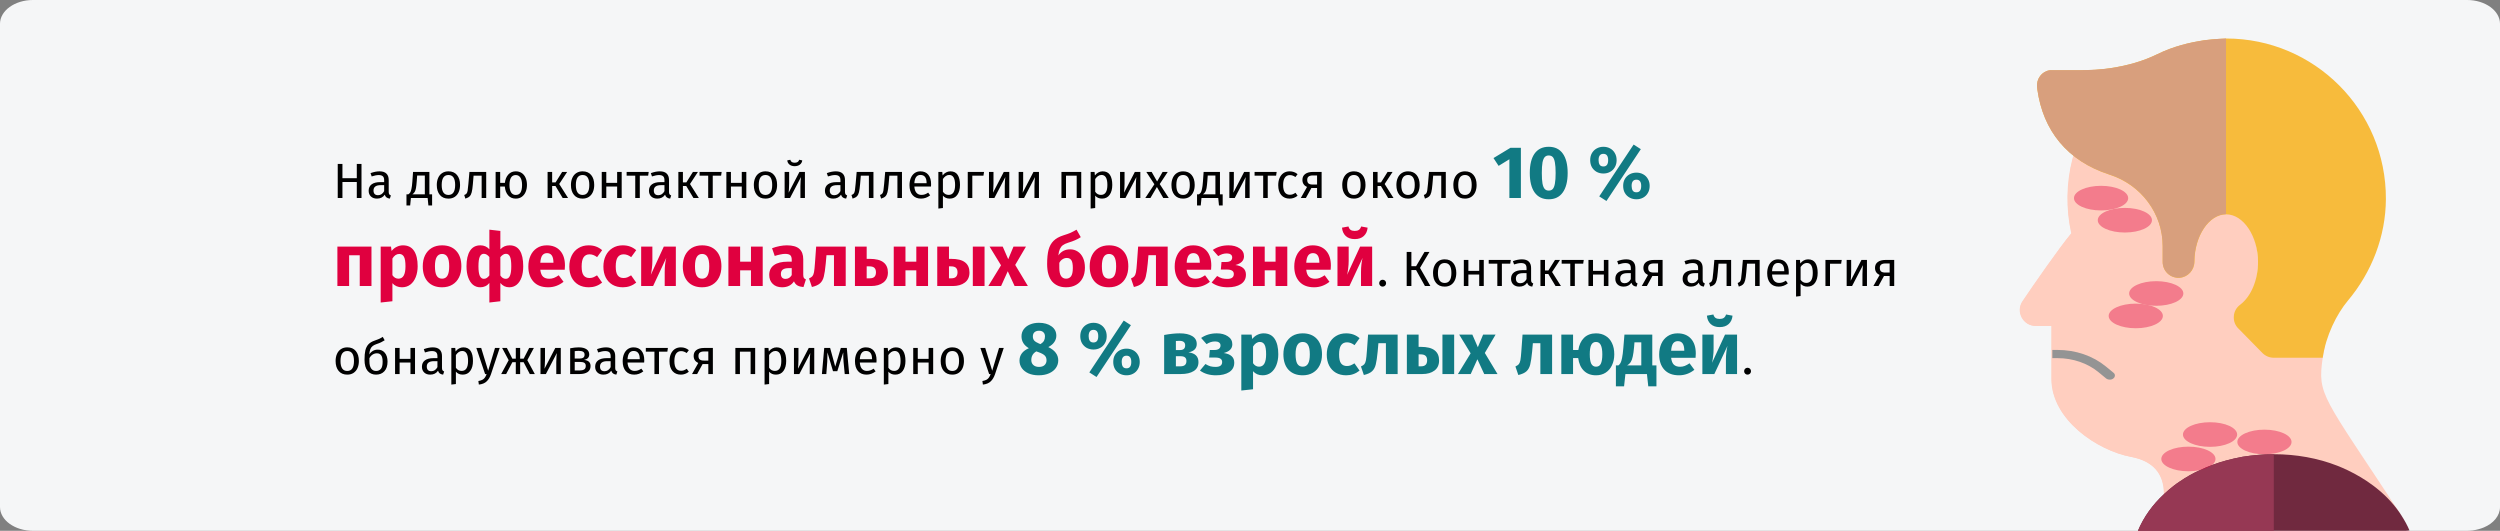 <?xml version="1.0" encoding="UTF-8"?>
<svg xmlns="http://www.w3.org/2000/svg" width="909" height="193" viewBox="0 0 909 193" fill="none">
  <rect x="0" y="0" width="909" height="193" fill="#808080" stroke="none"/>
  <g clip-path="url(#clip0_224_22290)">
    <path fill-rule="evenodd" clip-rule="evenodd" d="M909 8.642V184.358C909 187.527 906.605 190.335 903.113 191.776C901.916 192.28 900.519 192.64 899.122 192.856C898.423 192.928 897.725 193 897.026 193H11.974C5.388 193 0 189.111 0 184.358V8.642C0 3.889 5.388 0 11.974 0H897.026C903.612 0 909 3.889 909 8.642Z" fill="#F5F6F7"></path>
    <path d="M872.756 186.839C844.402 143.575 842.559 143.789 844.544 130.078C845.253 125.176 846.458 123.613 844.261 120.772C843.197 119.351 841.496 118.57 839.724 118.57H817.608L813.568 114.52C818.105 110.4 821.011 103.438 821.011 95.411C821.011 85.181 816.262 76.656 809.457 73.531C804.282 71.115 798.045 71.968 793.154 76.869C788.404 68.274 780.465 61.525 770.542 58.328C767.494 57.334 764.8 56.055 762.39 54.421C760.831 53.355 758.846 53.071 757.074 53.782C755.302 54.421 753.955 55.913 753.53 57.76C751.261 66.569 751.12 75.946 753.104 84.826C748.639 90.154 739.069 104.006 735.383 109.476C732.761 113.313 735.525 118.499 740.133 118.499H745.874V137.75C745.874 152.669 762.674 163.822 774.724 166.095C782.734 167.587 786.774 172.133 786.774 179.593L872.756 186.839Z" fill="#FFCEBF"></path>
    <path d="M786.917 179.593C786.917 172.133 782.877 167.587 774.867 166.095C762.746 163.822 746.017 152.74 746.017 137.75V118.499H740.275C735.668 118.499 732.904 113.313 735.526 109.477C739.212 104.006 748.782 90.154 753.247 84.826C751.262 75.875 751.404 66.569 753.672 57.76C754.169 55.913 755.445 54.421 757.217 53.782C758.989 53.142 760.973 53.355 762.533 54.421C764.872 56.055 767.637 57.334 770.685 58.328C780.608 61.525 788.547 68.274 793.296 76.869C798.187 71.968 804.425 71.115 809.6 73.531V181.511L786.917 179.593Z" fill="#FFCEBF"></path>
    <path d="M876.088 192.858C875.592 192.929 875.096 193 874.599 193H777.347C779.403 188.098 782.592 183.552 786.916 179.573C788.05 178.508 789.326 177.442 790.602 176.448C791.24 175.95 791.878 175.524 792.516 175.098C794.784 173.535 797.265 172.114 799.817 170.978C802.865 169.557 806.055 168.349 809.457 167.426C811.371 166.928 813.356 166.431 815.412 166.076C819.098 165.508 822.854 165.152 826.753 165.152C834.905 165.152 842.773 166.573 849.861 169.344C851.137 169.841 852.413 170.409 853.618 170.978C856.878 172.54 859.997 174.387 862.833 176.519C866.66 179.36 869.85 182.628 872.331 186.18C872.615 186.606 872.898 187.033 873.182 187.459C874.316 189.235 875.308 191.011 876.088 192.858Z" fill="#70293F"></path>
    <path d="M826.754 165.152V193H777.348C779.404 188.098 782.593 183.552 786.917 179.573C788.051 178.508 789.327 177.442 790.603 176.448C791.241 175.95 791.879 175.524 792.517 175.098C794.785 173.535 797.266 172.114 799.818 170.978C802.866 169.557 806.056 168.349 809.458 167.426C811.372 166.928 813.357 166.431 815.413 166.076C819.098 165.508 822.855 165.152 826.754 165.152Z" fill="#963854"></path>
    <path d="M740.7 31.689C740.7 31.973 740.771 32.186 740.771 32.47C742.826 47.46 751.687 58.542 766.998 63.515C778.552 67.209 786.349 77.722 786.349 89.515V95.269C786.349 98.608 789.113 101.237 792.516 101.023C795.564 100.81 797.903 98.182 797.903 95.127C797.974 85.75 803.219 77.936 809.457 77.936C815.695 77.936 821.011 85.892 821.011 95.269C821.011 101.805 818.53 107.772 814.49 110.827C813.143 111.821 812.292 113.384 812.221 115.018C812.08 116.723 812.718 118.357 813.923 119.494L822.641 128.374C823.705 129.439 825.193 130.079 826.753 130.079H844.544C845.678 122.051 849.648 114.166 853.617 109.406C862.407 98.963 867.44 85.892 867.511 72.394C867.652 40.072 841.496 14 809.457 14C808.89 14.071 805.842 14.071 801.447 14.639C801.305 14.639 801.164 14.71 801.022 14.71C796.414 15.421 790.389 16.77 784.293 19.754C779.331 22.169 773.802 23.803 767.636 24.727C763.95 25.295 760.051 25.579 755.94 25.579H745.945C745.803 25.579 745.662 25.579 745.52 25.579C745.449 25.579 745.378 25.579 745.236 25.579C742.401 25.935 740.345 28.705 740.7 31.689Z" fill="#F7BB3C"></path>
    <g opacity="0.4">
      <path d="M784.01 111.183C778.569 111.183 774.158 109.18 774.158 106.708C774.158 104.236 778.569 102.232 784.01 102.232C789.452 102.232 793.863 104.236 793.863 106.708C793.863 109.18 789.452 111.183 784.01 111.183Z" fill="#E0003F"></path>
      <path d="M803.573 162.472C798.131 162.472 793.72 160.469 793.72 157.997C793.72 155.525 798.131 153.521 803.573 153.521C809.015 153.521 813.426 155.525 813.426 157.997C813.426 160.469 809.015 162.472 803.573 162.472Z" fill="#E0003F"></path>
      <path d="M776.567 119.351C771.126 119.351 766.714 117.348 766.714 114.876C766.714 112.404 771.126 110.4 776.567 110.4C782.009 110.4 786.42 112.404 786.42 114.876C786.42 117.348 782.009 119.351 776.567 119.351Z" fill="#E0003F"></path>
      <path d="M823.35 165.174C817.909 165.174 813.497 163.17 813.497 160.698C813.497 158.226 817.909 156.223 823.35 156.223C828.792 156.223 833.203 158.226 833.203 160.698C833.203 163.17 828.792 165.174 823.35 165.174Z" fill="#E0003F"></path>
      <path d="M795.706 171.353C790.264 171.353 785.853 169.35 785.853 166.878C785.853 164.406 790.264 162.402 795.706 162.402C801.147 162.402 805.559 164.406 805.559 166.878C805.559 169.35 801.147 171.353 795.706 171.353Z" fill="#E0003F"></path>
      <path d="M763.95 76.515C758.508 76.515 754.097 74.512 754.097 72.04C754.097 69.568 758.508 67.564 763.95 67.564C769.391 67.564 773.803 69.568 773.803 72.04C773.803 74.512 769.391 76.515 763.95 76.515Z" fill="#E0003F"></path>
      <path d="M772.598 84.543C767.157 84.543 762.746 82.539 762.746 80.067C762.746 77.596 767.157 75.592 772.598 75.592C778.04 75.592 782.451 77.596 782.451 80.067C782.451 82.539 778.04 84.543 772.598 84.543Z" fill="#E0003F"></path>
    </g>
    <path d="M767.139 138.034C766.643 138.034 766.147 137.892 765.793 137.608L763.028 135.335C759.059 132.067 753.742 130.22 748.072 130.22H746.229V127.236H748.072C754.735 127.236 760.973 129.368 765.722 133.275L768.486 135.548C768.841 135.832 768.982 136.187 768.982 136.543C768.982 136.898 768.77 137.324 768.486 137.537C768.132 137.892 767.636 138.034 767.139 138.034Z" fill="#949494"></path>
    <path d="M740.701 31.689C740.701 31.973 740.771 32.186 740.771 32.47C742.827 47.46 751.617 58.542 766.998 63.444C778.552 67.138 786.35 77.58 786.35 89.444V95.198C786.35 98.537 789.114 101.166 792.446 100.952C795.494 100.739 797.833 98.111 797.833 95.056C797.904 85.75 803.149 77.865 809.387 77.865V14C808.82 14.071 805.772 14.071 801.377 14.639C801.235 14.639 801.093 14.71 800.952 14.71C796.344 15.421 790.319 16.77 784.294 19.754C779.332 22.169 773.803 23.803 767.636 24.727C763.95 25.295 760.052 25.508 756.011 25.508H746.088C745.946 25.508 745.804 25.508 745.662 25.508C745.592 25.508 745.521 25.508 745.379 25.508C742.402 25.935 740.346 28.705 740.701 31.689Z" fill="#D89F7D"></path>
    <path d="M129.73 72V66.186H124.51V72H122.8V59.598H124.51V64.782H129.73V59.598H131.44V72H129.73ZM141.334 69.786C141.334 70.17 141.4 70.458 141.532 70.65C141.664 70.83 141.862 70.968 142.126 71.064L141.748 72.216C141.256 72.156 140.86 72.018 140.56 71.802C140.26 71.586 140.038 71.25 139.894 70.794C139.258 71.742 138.316 72.216 137.068 72.216C136.132 72.216 135.394 71.952 134.854 71.424C134.314 70.896 134.044 70.206 134.044 69.354C134.044 68.346 134.404 67.572 135.124 67.032C135.856 66.492 136.888 66.222 138.22 66.222H139.678V65.52C139.678 64.848 139.516 64.368 139.192 64.08C138.868 63.792 138.37 63.648 137.698 63.648C137.002 63.648 136.15 63.816 135.142 64.152L134.728 62.946C135.904 62.514 136.996 62.298 138.004 62.298C139.12 62.298 139.954 62.574 140.506 63.126C141.058 63.666 141.334 64.44 141.334 65.448V69.786ZM137.446 70.974C138.394 70.974 139.138 70.482 139.678 69.498V67.32H138.436C136.684 67.32 135.808 67.968 135.808 69.264C135.808 69.828 135.946 70.254 136.222 70.542C136.498 70.83 136.906 70.974 137.446 70.974ZM157.113 70.668V74.7H155.763L155.493 72H149.409L149.139 74.7H147.789V70.668H148.455C148.743 70.476 148.971 70.26 149.139 70.02C149.307 69.768 149.457 69.336 149.589 68.724C149.733 68.112 149.847 67.218 149.931 66.042L150.183 62.514H156.123V70.668H157.113ZM154.467 63.828H151.677L151.533 65.826C151.449 66.942 151.353 67.8 151.245 68.4C151.137 69 150.981 69.462 150.777 69.786C150.585 70.11 150.303 70.404 149.931 70.668H154.467V63.828ZM163.065 62.298C164.397 62.298 165.429 62.742 166.161 63.63C166.905 64.518 167.277 65.724 167.277 67.248C167.277 68.232 167.109 69.102 166.773 69.858C166.437 70.602 165.951 71.184 165.315 71.604C164.679 72.012 163.923 72.216 163.047 72.216C161.715 72.216 160.677 71.772 159.933 70.884C159.189 69.996 158.817 68.79 158.817 67.266C158.817 66.282 158.985 65.418 159.321 64.674C159.657 63.918 160.143 63.336 160.779 62.928C161.415 62.508 162.177 62.298 163.065 62.298ZM163.065 63.63C161.421 63.63 160.599 64.842 160.599 67.266C160.599 69.678 161.415 70.884 163.047 70.884C164.679 70.884 165.495 69.672 165.495 67.248C165.495 64.836 164.685 63.63 163.065 63.63ZM176.785 62.514V72H175.129V63.864H172.195L171.925 67.032C171.817 68.316 171.679 69.276 171.511 69.912C171.355 70.548 171.103 71.04 170.755 71.388C170.419 71.724 169.903 72 169.207 72.216L168.793 70.902C169.201 70.758 169.489 70.572 169.657 70.344C169.825 70.116 169.951 69.768 170.035 69.3C170.119 68.832 170.209 68.016 170.305 66.852L170.683 62.514H176.785ZM187.534 62.298C188.362 62.298 189.082 62.502 189.694 62.91C190.306 63.318 190.774 63.894 191.098 64.638C191.434 65.382 191.602 66.252 191.602 67.248C191.602 68.184 191.44 69.03 191.116 69.786C190.804 70.53 190.336 71.124 189.712 71.568C189.1 72 188.368 72.216 187.516 72.216C186.364 72.216 185.44 71.814 184.744 71.01C184.048 70.194 183.652 69.132 183.556 67.824H181.864V72H180.208V62.514H181.864V66.492H183.574C183.706 65.256 184.12 64.248 184.816 63.468C185.524 62.688 186.43 62.298 187.534 62.298ZM187.516 70.884C188.332 70.884 188.92 70.578 189.28 69.966C189.64 69.354 189.82 68.448 189.82 67.248C189.82 66.096 189.622 65.208 189.226 64.584C188.83 63.96 188.266 63.648 187.534 63.648C186.01 63.648 185.248 64.854 185.248 67.266C185.248 68.418 185.44 69.312 185.824 69.948C186.208 70.572 186.772 70.884 187.516 70.884ZM206.215 62.514L203.335 66.906L206.557 72H204.595L201.967 67.626H200.761V72H199.105V62.514H200.761V66.33H202.003L204.397 62.514H206.215ZM211.844 62.298C213.176 62.298 214.208 62.742 214.94 63.63C215.684 64.518 216.056 65.724 216.056 67.248C216.056 68.232 215.888 69.102 215.552 69.858C215.216 70.602 214.73 71.184 214.094 71.604C213.458 72.012 212.702 72.216 211.826 72.216C210.494 72.216 209.456 71.772 208.712 70.884C207.968 69.996 207.596 68.79 207.596 67.266C207.596 66.282 207.764 65.418 208.1 64.674C208.436 63.918 208.922 63.336 209.558 62.928C210.194 62.508 210.956 62.298 211.844 62.298ZM211.844 63.63C210.2 63.63 209.378 64.842 209.378 67.266C209.378 69.678 210.194 70.884 211.826 70.884C213.458 70.884 214.274 69.672 214.274 67.248C214.274 64.836 213.464 63.63 211.844 63.63ZM224.39 72V67.824H220.448V72H218.792V62.514H220.448V66.492H224.39V62.514H226.046V72H224.39ZM235.87 62.514L235.672 63.864H232.63V72H230.974V63.864H227.842V62.514H235.87ZM243.252 69.786C243.252 70.17 243.318 70.458 243.45 70.65C243.582 70.83 243.78 70.968 244.044 71.064L243.666 72.216C243.174 72.156 242.778 72.018 242.478 71.802C242.178 71.586 241.956 71.25 241.812 70.794C241.176 71.742 240.234 72.216 238.986 72.216C238.05 72.216 237.312 71.952 236.772 71.424C236.232 70.896 235.962 70.206 235.962 69.354C235.962 68.346 236.322 67.572 237.042 67.032C237.774 66.492 238.806 66.222 240.138 66.222H241.596V65.52C241.596 64.848 241.434 64.368 241.11 64.08C240.786 63.792 240.288 63.648 239.616 63.648C238.92 63.648 238.068 63.816 237.06 64.152L236.646 62.946C237.822 62.514 238.914 62.298 239.922 62.298C241.038 62.298 241.872 62.574 242.424 63.126C242.976 63.666 243.252 64.44 243.252 65.448V69.786ZM239.364 70.974C240.312 70.974 241.056 70.482 241.596 69.498V67.32H240.354C238.602 67.32 237.726 67.968 237.726 69.264C237.726 69.828 237.864 70.254 238.14 70.542C238.416 70.83 238.824 70.974 239.364 70.974ZM253.763 62.514L250.883 66.906L254.105 72H252.143L249.515 67.626H248.309V72H246.653V62.514H248.309V66.33H249.551L251.945 62.514H253.763ZM262.395 62.514L262.197 63.864H259.155V72H257.499V63.864H254.367V62.514H262.395ZM269.706 72V67.824H265.764V72H264.108V62.514H265.764V66.492H269.706V62.514H271.362V72H269.706ZM278.342 62.298C279.674 62.298 280.706 62.742 281.438 63.63C282.182 64.518 282.554 65.724 282.554 67.248C282.554 68.232 282.386 69.102 282.05 69.858C281.714 70.602 281.228 71.184 280.592 71.604C279.956 72.012 279.2 72.216 278.324 72.216C276.992 72.216 275.954 71.772 275.21 70.884C274.466 69.996 274.094 68.79 274.094 67.266C274.094 66.282 274.262 65.418 274.598 64.674C274.934 63.918 275.42 63.336 276.056 62.928C276.692 62.508 277.454 62.298 278.342 62.298ZM278.342 63.63C276.698 63.63 275.876 64.842 275.876 67.266C275.876 69.678 276.692 70.884 278.324 70.884C279.956 70.884 280.772 69.672 280.772 67.248C280.772 64.836 279.962 63.63 278.342 63.63ZM292.67 72H291.032V67.716C291.032 66.996 291.056 66.312 291.104 65.664C291.152 65.016 291.194 64.59 291.23 64.386L287.252 72H285.29V62.514H286.928V66.798C286.928 67.434 286.904 68.094 286.856 68.778C286.808 69.45 286.772 69.882 286.748 70.074L290.672 62.514H292.67V72ZM288.944 60.426C288.212 60.426 287.594 60.24 287.09 59.868C286.598 59.484 286.316 58.968 286.244 58.32L287.342 58.086C287.462 58.47 287.648 58.746 287.9 58.914C288.164 59.082 288.512 59.166 288.944 59.166C289.376 59.166 289.73 59.082 290.006 58.914C290.282 58.734 290.48 58.458 290.6 58.086L291.698 58.32C291.626 58.968 291.332 59.484 290.816 59.868C290.312 60.24 289.688 60.426 288.944 60.426ZM307.237 69.786C307.237 70.17 307.303 70.458 307.435 70.65C307.567 70.83 307.765 70.968 308.029 71.064L307.651 72.216C307.159 72.156 306.763 72.018 306.463 71.802C306.163 71.586 305.941 71.25 305.797 70.794C305.161 71.742 304.219 72.216 302.971 72.216C302.035 72.216 301.297 71.952 300.757 71.424C300.217 70.896 299.947 70.206 299.947 69.354C299.947 68.346 300.307 67.572 301.027 67.032C301.759 66.492 302.791 66.222 304.123 66.222H305.581V65.52C305.581 64.848 305.419 64.368 305.095 64.08C304.771 63.792 304.273 63.648 303.601 63.648C302.905 63.648 302.053 63.816 301.045 64.152L300.631 62.946C301.807 62.514 302.899 62.298 303.907 62.298C305.023 62.298 305.857 62.574 306.409 63.126C306.961 63.666 307.237 64.44 307.237 65.448V69.786ZM303.349 70.974C304.297 70.974 305.041 70.482 305.581 69.498V67.32H304.339C302.587 67.32 301.711 67.968 301.711 69.264C301.711 69.828 301.849 70.254 302.125 70.542C302.401 70.83 302.809 70.974 303.349 70.974ZM317.586 62.514V72H315.93V63.864H312.996L312.726 67.032C312.618 68.316 312.48 69.276 312.312 69.912C312.156 70.548 311.904 71.04 311.556 71.388C311.22 71.724 310.704 72 310.008 72.216L309.594 70.902C310.002 70.758 310.29 70.572 310.458 70.344C310.626 70.116 310.752 69.768 310.836 69.3C310.92 68.832 311.01 68.016 311.106 66.852L311.484 62.514H317.586ZM327.957 62.514V72H326.301V63.864H323.367L323.097 67.032C322.989 68.316 322.851 69.276 322.683 69.912C322.527 70.548 322.275 71.04 321.927 71.388C321.591 71.724 321.075 72 320.379 72.216L319.965 70.902C320.373 70.758 320.661 70.572 320.829 70.344C320.997 70.116 321.123 69.768 321.207 69.3C321.291 68.832 321.381 68.016 321.477 66.852L321.855 62.514H327.957ZM338.544 66.978C338.544 67.254 338.532 67.536 338.508 67.824H332.46C332.532 68.868 332.796 69.636 333.252 70.128C333.708 70.62 334.296 70.866 335.016 70.866C335.472 70.866 335.892 70.8 336.276 70.668C336.66 70.536 337.062 70.326 337.482 70.038L338.202 71.028C337.194 71.82 336.09 72.216 334.89 72.216C333.57 72.216 332.538 71.784 331.794 70.92C331.062 70.056 330.696 68.868 330.696 67.356C330.696 66.372 330.852 65.502 331.164 64.746C331.488 63.978 331.944 63.378 332.532 62.946C333.132 62.514 333.834 62.298 334.638 62.298C335.898 62.298 336.864 62.712 337.536 63.54C338.208 64.368 338.544 65.514 338.544 66.978ZM336.906 66.492C336.906 65.556 336.72 64.842 336.348 64.35C335.976 63.858 335.418 63.612 334.674 63.612C333.318 63.612 332.58 64.608 332.46 66.6H336.906V66.492ZM345.545 62.298C346.757 62.298 347.645 62.73 348.209 63.594C348.773 64.458 349.055 65.676 349.055 67.248C349.055 68.736 348.731 69.936 348.083 70.848C347.435 71.76 346.517 72.216 345.329 72.216C344.273 72.216 343.445 71.856 342.845 71.136V75.636L341.189 75.834V62.514H342.611L342.737 63.792C343.085 63.312 343.505 62.946 343.997 62.694C344.489 62.43 345.005 62.298 345.545 62.298ZM344.933 70.866C346.493 70.866 347.273 69.66 347.273 67.248C347.273 64.824 346.559 63.612 345.131 63.612C344.663 63.612 344.237 63.75 343.853 64.026C343.469 64.302 343.133 64.656 342.845 65.088V69.714C343.085 70.086 343.385 70.374 343.745 70.578C344.105 70.77 344.501 70.866 344.933 70.866ZM353.532 72H351.876V62.514H357.798L357.582 63.882H353.532V72ZM366.973 72H365.335V67.716C365.335 66.996 365.359 66.312 365.407 65.664C365.455 65.016 365.497 64.59 365.533 64.386L361.555 72H359.593V62.514H361.231V66.798C361.231 67.434 361.207 68.094 361.159 68.778C361.111 69.45 361.075 69.882 361.051 70.074L364.975 62.514H366.973V72ZM377.766 72H376.128V67.716C376.128 66.996 376.152 66.312 376.2 65.664C376.248 65.016 376.29 64.59 376.326 64.386L372.348 72H370.386V62.514H372.024V66.798C372.024 67.434 372 68.094 371.952 68.778C371.904 69.45 371.868 69.882 371.844 70.074L375.768 62.514H377.766V72ZM391.486 72V63.864H387.598V72H385.942V62.514H393.142V72H391.486ZM400.916 62.298C402.128 62.298 403.016 62.73 403.58 63.594C404.144 64.458 404.426 65.676 404.426 67.248C404.426 68.736 404.102 69.936 403.454 70.848C402.806 71.76 401.888 72.216 400.7 72.216C399.644 72.216 398.816 71.856 398.216 71.136V75.636L396.56 75.834V62.514H397.982L398.108 63.792C398.456 63.312 398.876 62.946 399.368 62.694C399.86 62.43 400.376 62.298 400.916 62.298ZM400.304 70.866C401.864 70.866 402.644 69.66 402.644 67.248C402.644 64.824 401.93 63.612 400.502 63.612C400.034 63.612 399.608 63.75 399.224 64.026C398.84 64.302 398.504 64.656 398.216 65.088V69.714C398.456 70.086 398.756 70.374 399.116 70.578C399.476 70.77 399.872 70.866 400.304 70.866ZM414.627 72H412.989V67.716C412.989 66.996 413.013 66.312 413.061 65.664C413.109 65.016 413.151 64.59 413.187 64.386L409.209 72H407.247V62.514H408.885V66.798C408.885 67.434 408.861 68.094 408.813 68.778C408.765 69.45 408.729 69.882 408.705 70.074L412.629 62.514H414.627V72ZM421.676 66.924L424.97 72H422.972L420.65 67.986L418.292 72H416.42L419.732 66.996L416.798 62.514H418.742L420.722 65.988L422.72 62.514H424.592L421.676 66.924ZM430.182 62.298C431.514 62.298 432.546 62.742 433.278 63.63C434.022 64.518 434.394 65.724 434.394 67.248C434.394 68.232 434.226 69.102 433.89 69.858C433.554 70.602 433.068 71.184 432.432 71.604C431.796 72.012 431.04 72.216 430.164 72.216C428.832 72.216 427.794 71.772 427.05 70.884C426.306 69.996 425.934 68.79 425.934 67.266C425.934 66.282 426.102 65.418 426.438 64.674C426.774 63.918 427.26 63.336 427.896 62.928C428.532 62.508 429.294 62.298 430.182 62.298ZM430.182 63.63C428.538 63.63 427.716 64.842 427.716 67.266C427.716 69.678 428.532 70.884 430.164 70.884C431.796 70.884 432.612 69.672 432.612 67.248C432.612 64.836 431.802 63.63 430.182 63.63ZM444.568 70.668V74.7H443.218L442.948 72H436.864L436.594 74.7H435.244V70.668H435.91C436.198 70.476 436.426 70.26 436.594 70.02C436.762 69.768 436.912 69.336 437.044 68.724C437.188 68.112 437.302 67.218 437.386 66.042L437.638 62.514H443.578V70.668H444.568ZM441.922 63.828H439.132L438.988 65.826C438.904 66.942 438.808 67.8 438.7 68.4C438.592 69 438.436 69.462 438.232 69.786C438.04 70.11 437.758 70.404 437.386 70.668H441.922V63.828ZM454.371 72H452.733V67.716C452.733 66.996 452.757 66.312 452.805 65.664C452.853 65.016 452.895 64.59 452.931 64.386L448.953 72H446.991V62.514H448.629V66.798C448.629 67.434 448.605 68.094 448.557 68.778C448.509 69.45 448.473 69.882 448.449 70.074L452.373 62.514H454.371V72ZM464.192 62.514L463.994 63.864H460.952V72H459.296V63.864H456.164V62.514H464.192ZM468.904 62.298C469.468 62.298 469.984 62.382 470.452 62.55C470.92 62.706 471.37 62.964 471.802 63.324L471.01 64.368C470.674 64.128 470.344 63.954 470.02 63.846C469.708 63.726 469.36 63.666 468.976 63.666C468.208 63.666 467.608 63.972 467.176 64.584C466.756 65.196 466.546 66.102 466.546 67.302C466.546 68.502 466.756 69.39 467.176 69.966C467.596 70.53 468.196 70.812 468.976 70.812C469.348 70.812 469.69 70.758 470.002 70.65C470.314 70.53 470.662 70.344 471.046 70.092L471.802 71.172C470.938 71.868 469.972 72.216 468.904 72.216C467.62 72.216 466.606 71.784 465.862 70.92C465.13 70.056 464.764 68.862 464.764 67.338C464.764 66.33 464.932 65.448 465.268 64.692C465.604 63.936 466.078 63.348 466.69 62.928C467.314 62.508 468.052 62.298 468.904 62.298ZM480.542 62.514V72H478.886V68.364H476.816L474.818 72H472.964L475.232 67.986C474.116 67.458 473.558 66.6 473.558 65.412C473.558 64.476 473.894 63.762 474.566 63.27C475.238 62.766 476.18 62.514 477.392 62.514H480.542ZM478.886 67.104V63.792H477.356C476.672 63.792 476.156 63.924 475.808 64.188C475.472 64.44 475.304 64.848 475.304 65.412C475.304 66.012 475.46 66.444 475.772 66.708C476.096 66.972 476.612 67.104 477.32 67.104H478.886ZM492.286 62.298C493.618 62.298 494.65 62.742 495.382 63.63C496.126 64.518 496.498 65.724 496.498 67.248C496.498 68.232 496.33 69.102 495.994 69.858C495.658 70.602 495.172 71.184 494.536 71.604C493.9 72.012 493.144 72.216 492.268 72.216C490.936 72.216 489.898 71.772 489.154 70.884C488.41 69.996 488.038 68.79 488.038 67.266C488.038 66.282 488.206 65.418 488.542 64.674C488.878 63.918 489.364 63.336 490 62.928C490.636 62.508 491.398 62.298 492.286 62.298ZM492.286 63.63C490.642 63.63 489.82 64.842 489.82 67.266C489.82 69.678 490.636 70.884 492.268 70.884C493.9 70.884 494.716 69.672 494.716 67.248C494.716 64.836 493.906 63.63 492.286 63.63ZM506.343 62.514L503.463 66.906L506.685 72H504.723L502.095 67.626H500.889V72H499.233V62.514H500.889V66.33H502.131L504.525 62.514H506.343ZM511.973 62.298C513.305 62.298 514.337 62.742 515.069 63.63C515.813 64.518 516.185 65.724 516.185 67.248C516.185 68.232 516.017 69.102 515.681 69.858C515.345 70.602 514.859 71.184 514.223 71.604C513.587 72.012 512.831 72.216 511.955 72.216C510.623 72.216 509.585 71.772 508.841 70.884C508.097 69.996 507.725 68.79 507.725 67.266C507.725 66.282 507.893 65.418 508.229 64.674C508.565 63.918 509.051 63.336 509.687 62.928C510.323 62.508 511.085 62.298 511.973 62.298ZM511.973 63.63C510.329 63.63 509.507 64.842 509.507 67.266C509.507 69.678 510.323 70.884 511.955 70.884C513.587 70.884 514.403 69.672 514.403 67.248C514.403 64.836 513.593 63.63 511.973 63.63ZM525.693 62.514V72H524.037V63.864H521.103L520.833 67.032C520.725 68.316 520.587 69.276 520.419 69.912C520.263 70.548 520.011 71.04 519.663 71.388C519.327 71.724 518.811 72 518.115 72.216L517.701 70.902C518.109 70.758 518.397 70.572 518.565 70.344C518.733 70.116 518.859 69.768 518.943 69.3C519.027 68.832 519.117 68.016 519.213 66.852L519.591 62.514H525.693ZM532.68 62.298C534.012 62.298 535.044 62.742 535.776 63.63C536.52 64.518 536.892 65.724 536.892 67.248C536.892 68.232 536.724 69.102 536.388 69.858C536.052 70.602 535.566 71.184 534.93 71.604C534.294 72.012 533.538 72.216 532.662 72.216C531.33 72.216 530.292 71.772 529.548 70.884C528.804 69.996 528.432 68.79 528.432 67.266C528.432 66.282 528.6 65.418 528.936 64.674C529.272 63.918 529.758 63.336 530.394 62.928C531.03 62.508 531.792 62.298 532.68 62.298ZM532.68 63.63C531.036 63.63 530.214 64.842 530.214 67.266C530.214 69.678 531.03 70.884 532.662 70.884C534.294 70.884 535.11 69.672 535.11 67.248C535.11 64.836 534.3 63.63 532.68 63.63ZM502.724 101.714C503.084 101.714 503.384 101.834 503.624 102.074C503.864 102.314 503.984 102.608 503.984 102.956C503.984 103.304 503.864 103.604 503.624 103.856C503.384 104.096 503.084 104.216 502.724 104.216C502.376 104.216 502.082 104.096 501.842 103.856C501.602 103.604 501.482 103.304 501.482 102.956C501.482 102.608 501.602 102.314 501.842 102.074C502.082 101.834 502.376 101.714 502.724 101.714ZM519.75 91.598L516.312 97.412L520.092 104H518.112L514.872 98.186H513.18V104H511.47V91.598H513.18V96.782H514.89L517.95 91.598H519.75ZM525.297 94.298C526.629 94.298 527.661 94.742 528.393 95.63C529.137 96.518 529.509 97.724 529.509 99.248C529.509 100.232 529.341 101.102 529.005 101.858C528.669 102.602 528.183 103.184 527.547 103.604C526.911 104.012 526.155 104.216 525.279 104.216C523.947 104.216 522.909 103.772 522.165 102.884C521.421 101.996 521.049 100.79 521.049 99.266C521.049 98.282 521.217 97.418 521.553 96.674C521.889 95.918 522.375 95.336 523.011 94.928C523.647 94.508 524.409 94.298 525.297 94.298ZM525.297 95.63C523.653 95.63 522.831 96.842 522.831 99.266C522.831 101.678 523.647 102.884 525.279 102.884C526.911 102.884 527.727 101.672 527.727 99.248C527.727 96.836 526.917 95.63 525.297 95.63ZM537.843 104V99.824H533.901V104H532.245V94.514H533.901V98.492H537.843V94.514H539.499V104H537.843ZM549.323 94.514L549.125 95.864H546.083V104H544.427V95.864H541.295V94.514H549.323ZM556.705 101.786C556.705 102.17 556.771 102.458 556.903 102.65C557.035 102.83 557.233 102.968 557.497 103.064L557.119 104.216C556.627 104.156 556.231 104.018 555.931 103.802C555.631 103.586 555.409 103.25 555.265 102.794C554.629 103.742 553.687 104.216 552.439 104.216C551.503 104.216 550.765 103.952 550.225 103.424C549.685 102.896 549.415 102.206 549.415 101.354C549.415 100.346 549.775 99.572 550.495 99.032C551.227 98.492 552.259 98.222 553.591 98.222H555.049V97.52C555.049 96.848 554.887 96.368 554.563 96.08C554.239 95.792 553.741 95.648 553.069 95.648C552.373 95.648 551.521 95.816 550.513 96.152L550.099 94.946C551.275 94.514 552.367 94.298 553.375 94.298C554.491 94.298 555.325 94.574 555.877 95.126C556.429 95.666 556.705 96.44 556.705 97.448V101.786ZM552.817 102.974C553.765 102.974 554.509 102.482 555.049 101.498V99.32H553.807C552.055 99.32 551.179 99.968 551.179 101.264C551.179 101.828 551.317 102.254 551.593 102.542C551.869 102.83 552.277 102.974 552.817 102.974ZM567.216 94.514L564.336 98.906L567.558 104H565.596L562.968 99.626H561.762V104H560.106V94.514H561.762V98.33H563.004L565.398 94.514H567.216ZM575.848 94.514L575.65 95.864H572.608V104H570.952V95.864H567.82V94.514H575.848ZM583.16 104V99.824H579.218V104H577.562V94.514H579.218V98.492H583.16V94.514H584.816V104H583.16ZM594.621 101.786C594.621 102.17 594.687 102.458 594.819 102.65C594.951 102.83 595.149 102.968 595.413 103.064L595.035 104.216C594.543 104.156 594.147 104.018 593.847 103.802C593.547 103.586 593.325 103.25 593.181 102.794C592.545 103.742 591.603 104.216 590.355 104.216C589.419 104.216 588.681 103.952 588.141 103.424C587.601 102.896 587.331 102.206 587.331 101.354C587.331 100.346 587.691 99.572 588.411 99.032C589.143 98.492 590.175 98.222 591.507 98.222H592.965V97.52C592.965 96.848 592.803 96.368 592.479 96.08C592.155 95.792 591.657 95.648 590.985 95.648C590.289 95.648 589.437 95.816 588.429 96.152L588.015 94.946C589.191 94.514 590.283 94.298 591.291 94.298C592.407 94.298 593.241 94.574 593.793 95.126C594.345 95.666 594.621 96.44 594.621 97.448V101.786ZM590.733 102.974C591.681 102.974 592.425 102.482 592.965 101.498V99.32H591.723C589.971 99.32 589.095 99.968 589.095 101.264C589.095 101.828 589.233 102.254 589.509 102.542C589.785 102.83 590.193 102.974 590.733 102.974ZM604.521 94.514V104H602.865V100.364H600.795L598.797 104H596.943L599.211 99.986C598.095 99.458 597.537 98.6 597.537 97.412C597.537 96.476 597.873 95.762 598.545 95.27C599.217 94.766 600.159 94.514 601.371 94.514H604.521ZM602.865 99.104V95.792H601.335C600.651 95.792 600.135 95.924 599.787 96.188C599.451 96.44 599.283 96.848 599.283 97.412C599.283 98.012 599.439 98.444 599.751 98.708C600.075 98.972 600.591 99.104 601.299 99.104H602.865ZM619.09 101.786C619.09 102.17 619.156 102.458 619.288 102.65C619.42 102.83 619.618 102.968 619.882 103.064L619.504 104.216C619.012 104.156 618.616 104.018 618.316 103.802C618.016 103.586 617.794 103.25 617.65 102.794C617.014 103.742 616.072 104.216 614.824 104.216C613.888 104.216 613.15 103.952 612.61 103.424C612.07 102.896 611.8 102.206 611.8 101.354C611.8 100.346 612.16 99.572 612.88 99.032C613.612 98.492 614.644 98.222 615.976 98.222H617.434V97.52C617.434 96.848 617.272 96.368 616.948 96.08C616.624 95.792 616.126 95.648 615.454 95.648C614.758 95.648 613.906 95.816 612.898 96.152L612.484 94.946C613.66 94.514 614.752 94.298 615.76 94.298C616.876 94.298 617.71 94.574 618.262 95.126C618.814 95.666 619.09 96.44 619.09 97.448V101.786ZM615.202 102.974C616.15 102.974 616.894 102.482 617.434 101.498V99.32H616.192C614.44 99.32 613.564 99.968 613.564 101.264C613.564 101.828 613.702 102.254 613.978 102.542C614.254 102.83 614.662 102.974 615.202 102.974ZM629.439 94.514V104H627.783V95.864H624.849L624.579 99.032C624.471 100.316 624.333 101.276 624.165 101.912C624.009 102.548 623.757 103.04 623.409 103.388C623.073 103.724 622.557 104 621.861 104.216L621.447 102.902C621.855 102.758 622.143 102.572 622.311 102.344C622.479 102.116 622.605 101.768 622.689 101.3C622.773 100.832 622.863 100.016 622.959 98.852L623.337 94.514H629.439ZM639.81 94.514V104H638.154V95.864H635.22L634.95 99.032C634.842 100.316 634.704 101.276 634.536 101.912C634.38 102.548 634.128 103.04 633.78 103.388C633.444 103.724 632.928 104 632.232 104.216L631.818 102.902C632.226 102.758 632.514 102.572 632.682 102.344C632.85 102.116 632.976 101.768 633.06 101.3C633.144 100.832 633.234 100.016 633.33 98.852L633.708 94.514H639.81ZM650.397 98.978C650.397 99.254 650.385 99.536 650.361 99.824H644.313C644.385 100.868 644.649 101.636 645.105 102.128C645.561 102.62 646.149 102.866 646.869 102.866C647.325 102.866 647.745 102.8 648.129 102.668C648.513 102.536 648.915 102.326 649.335 102.038L650.055 103.028C649.047 103.82 647.943 104.216 646.743 104.216C645.423 104.216 644.391 103.784 643.647 102.92C642.915 102.056 642.549 100.868 642.549 99.356C642.549 98.372 642.705 97.502 643.017 96.746C643.341 95.978 643.797 95.378 644.385 94.946C644.985 94.514 645.687 94.298 646.491 94.298C647.751 94.298 648.717 94.712 649.389 95.54C650.061 96.368 650.397 97.514 650.397 98.978ZM648.759 98.492C648.759 97.556 648.573 96.842 648.201 96.35C647.829 95.858 647.271 95.612 646.527 95.612C645.171 95.612 644.433 96.608 644.313 98.6H648.759V98.492ZM657.398 94.298C658.61 94.298 659.498 94.73 660.062 95.594C660.626 96.458 660.908 97.676 660.908 99.248C660.908 100.736 660.584 101.936 659.936 102.848C659.288 103.76 658.37 104.216 657.182 104.216C656.126 104.216 655.298 103.856 654.698 103.136V107.636L653.042 107.834V94.514H654.464L654.59 95.792C654.938 95.312 655.358 94.946 655.85 94.694C656.342 94.43 656.858 94.298 657.398 94.298ZM656.786 102.866C658.346 102.866 659.126 101.66 659.126 99.248C659.126 96.824 658.412 95.612 656.984 95.612C656.516 95.612 656.09 95.75 655.706 96.026C655.322 96.302 654.986 96.656 654.698 97.088V101.714C654.938 102.086 655.238 102.374 655.598 102.578C655.958 102.77 656.354 102.866 656.786 102.866ZM665.386 104H663.73V94.514H669.652L669.436 95.882H665.386V104ZM678.826 104H677.188V99.716C677.188 98.996 677.212 98.312 677.26 97.664C677.308 97.016 677.35 96.59 677.386 96.386L673.408 104H671.446V94.514H673.084V98.798C673.084 99.434 673.06 100.094 673.012 100.778C672.964 101.45 672.928 101.882 672.904 102.074L676.828 94.514H678.826V104ZM688.737 94.514V104H687.081V100.364H685.011L683.013 104H681.159L683.427 99.986C682.311 99.458 681.753 98.6 681.753 97.412C681.753 96.476 682.089 95.762 682.761 95.27C683.433 94.766 684.375 94.514 685.587 94.514H688.737ZM687.081 99.104V95.792H685.551C684.867 95.792 684.351 95.924 684.003 96.188C683.667 96.44 683.499 96.848 683.499 97.412C683.499 98.012 683.655 98.444 683.967 98.708C684.291 98.972 684.807 99.104 685.515 99.104H687.081ZM126.274 126.298C127.606 126.298 128.638 126.742 129.37 127.63C130.114 128.518 130.486 129.724 130.486 131.248C130.486 132.232 130.318 133.102 129.982 133.858C129.646 134.602 129.16 135.184 128.524 135.604C127.888 136.012 127.132 136.216 126.256 136.216C124.924 136.216 123.886 135.772 123.142 134.884C122.398 133.996 122.026 132.79 122.026 131.266C122.026 130.282 122.194 129.418 122.53 128.674C122.866 127.918 123.352 127.336 123.988 126.928C124.624 126.508 125.386 126.298 126.274 126.298ZM126.274 127.63C124.63 127.63 123.808 128.842 123.808 131.266C123.808 133.678 124.624 134.884 126.256 134.884C127.888 134.884 128.704 133.672 128.704 131.248C128.704 128.836 127.894 127.63 126.274 127.63ZM137.362 127.126C138.442 127.126 139.3 127.516 139.936 128.296C140.584 129.076 140.908 130.138 140.908 131.482C140.908 132.982 140.53 134.146 139.774 134.974C139.018 135.802 138.004 136.216 136.732 136.216C135.46 136.216 134.44 135.766 133.672 134.866C132.916 133.966 132.538 132.604 132.538 130.78C132.538 129.4 132.64 128.272 132.844 127.396C133.06 126.508 133.426 125.782 133.942 125.218C134.47 124.642 135.208 124.192 136.156 123.868C136.864 123.628 137.428 123.412 137.848 123.22C138.28 123.028 138.718 122.782 139.162 122.482L139.864 123.724C139.444 123.988 139.006 124.234 138.55 124.462C138.106 124.678 137.572 124.888 136.948 125.092C136.348 125.296 135.874 125.53 135.526 125.794C135.178 126.046 134.896 126.418 134.68 126.91C134.476 127.39 134.338 128.05 134.266 128.89C134.602 128.338 135.034 127.906 135.562 127.594C136.09 127.282 136.69 127.126 137.362 127.126ZM136.732 134.884C137.464 134.884 138.046 134.638 138.478 134.146C138.91 133.642 139.126 132.772 139.126 131.536C139.126 130.444 138.946 129.658 138.586 129.178C138.238 128.698 137.728 128.458 137.056 128.458C136.504 128.458 135.988 128.608 135.508 128.908C135.028 129.196 134.632 129.64 134.32 130.24V131.392C134.32 132.508 134.53 133.372 134.95 133.984C135.382 134.584 135.976 134.884 136.732 134.884ZM149.244 136V131.824H145.302V136H143.646V126.514H145.302V130.492H149.244V126.514H150.9V136H149.244ZM160.705 133.786C160.705 134.17 160.771 134.458 160.903 134.65C161.035 134.83 161.233 134.968 161.497 135.064L161.119 136.216C160.627 136.156 160.231 136.018 159.931 135.802C159.631 135.586 159.409 135.25 159.265 134.794C158.629 135.742 157.687 136.216 156.439 136.216C155.503 136.216 154.765 135.952 154.225 135.424C153.685 134.896 153.415 134.206 153.415 133.354C153.415 132.346 153.775 131.572 154.495 131.032C155.227 130.492 156.259 130.222 157.591 130.222H159.049V129.52C159.049 128.848 158.887 128.368 158.563 128.08C158.239 127.792 157.741 127.648 157.069 127.648C156.373 127.648 155.521 127.816 154.513 128.152L154.099 126.946C155.275 126.514 156.367 126.298 157.375 126.298C158.491 126.298 159.325 126.574 159.877 127.126C160.429 127.666 160.705 128.44 160.705 129.448V133.786ZM156.817 134.974C157.765 134.974 158.509 134.482 159.049 133.498V131.32H157.807C156.055 131.32 155.179 131.968 155.179 133.264C155.179 133.828 155.317 134.254 155.593 134.542C155.869 134.83 156.277 134.974 156.817 134.974ZM168.462 126.298C169.674 126.298 170.562 126.73 171.126 127.594C171.69 128.458 171.972 129.676 171.972 131.248C171.972 132.736 171.648 133.936 171 134.848C170.352 135.76 169.434 136.216 168.246 136.216C167.19 136.216 166.362 135.856 165.762 135.136V139.636L164.106 139.834V126.514H165.528L165.654 127.792C166.002 127.312 166.422 126.946 166.914 126.694C167.406 126.43 167.922 126.298 168.462 126.298ZM167.85 134.866C169.41 134.866 170.19 133.66 170.19 131.248C170.19 128.824 169.476 127.612 168.048 127.612C167.58 127.612 167.154 127.75 166.77 128.026C166.386 128.302 166.05 128.656 165.762 129.088V133.714C166.002 134.086 166.302 134.374 166.662 134.578C167.022 134.77 167.418 134.866 167.85 134.866ZM178.522 136.054C178.15 137.158 177.628 138.028 176.956 138.664C176.296 139.312 175.348 139.702 174.112 139.834L173.932 138.538C174.556 138.43 175.054 138.274 175.426 138.07C175.798 137.866 176.092 137.602 176.308 137.278C176.536 136.966 176.746 136.54 176.938 136H176.38L173.194 126.514H174.958L177.496 134.794L179.98 126.514H181.69L178.522 136.054ZM194.113 126.514L191.737 130.96L194.455 136H192.637L190.387 131.698H189.127V136H187.543V131.698H186.301L184.033 136H182.233L184.951 130.96L182.575 126.514H184.303L186.283 130.402H187.543V126.514H189.127V130.402H190.405L192.403 126.514H194.113ZM203.901 136H202.263V131.716C202.263 130.996 202.287 130.312 202.335 129.664C202.383 129.016 202.425 128.59 202.461 128.386L198.483 136H196.521V126.514H198.159V130.798C198.159 131.434 198.135 132.094 198.087 132.778C198.039 133.45 198.003 133.882 197.979 134.074L201.903 126.514H203.901V136ZM212.318 130.852C213.926 131.008 214.73 131.752 214.73 133.084C214.73 134.08 214.364 134.818 213.632 135.298C212.912 135.766 211.946 136 210.734 136H207.314V126.64C208.43 126.412 209.468 126.298 210.428 126.298C211.604 126.298 212.534 126.52 213.218 126.964C213.902 127.408 214.244 128.044 214.244 128.872C214.244 129.412 214.082 129.85 213.758 130.186C213.434 130.522 212.954 130.744 212.318 130.852ZM210.446 127.576C209.942 127.576 209.45 127.612 208.97 127.684V130.366H210.752C211.328 130.366 211.772 130.258 212.084 130.042C212.396 129.826 212.552 129.46 212.552 128.944C212.552 128.464 212.378 128.116 212.03 127.9C211.682 127.684 211.154 127.576 210.446 127.576ZM210.734 134.704C211.442 134.704 211.994 134.584 212.39 134.344C212.786 134.104 212.984 133.672 212.984 133.048C212.984 132.532 212.816 132.16 212.48 131.932C212.144 131.704 211.574 131.59 210.77 131.59H208.97V134.704H210.734ZM223.688 133.786C223.688 134.17 223.754 134.458 223.886 134.65C224.018 134.83 224.216 134.968 224.48 135.064L224.102 136.216C223.61 136.156 223.214 136.018 222.914 135.802C222.614 135.586 222.392 135.25 222.248 134.794C221.612 135.742 220.67 136.216 219.422 136.216C218.486 136.216 217.748 135.952 217.208 135.424C216.668 134.896 216.398 134.206 216.398 133.354C216.398 132.346 216.758 131.572 217.478 131.032C218.21 130.492 219.242 130.222 220.574 130.222H222.032V129.52C222.032 128.848 221.87 128.368 221.546 128.08C221.222 127.792 220.724 127.648 220.052 127.648C219.356 127.648 218.504 127.816 217.496 128.152L217.082 126.946C218.258 126.514 219.35 126.298 220.358 126.298C221.474 126.298 222.308 126.574 222.86 127.126C223.412 127.666 223.688 128.44 223.688 129.448V133.786ZM219.8 134.974C220.748 134.974 221.492 134.482 222.032 133.498V131.32H220.79C219.038 131.32 218.162 131.968 218.162 133.264C218.162 133.828 218.3 134.254 218.576 134.542C218.852 134.83 219.26 134.974 219.8 134.974ZM234.253 130.978C234.253 131.254 234.241 131.536 234.217 131.824H228.169C228.241 132.868 228.505 133.636 228.961 134.128C229.417 134.62 230.005 134.866 230.725 134.866C231.181 134.866 231.601 134.8 231.985 134.668C232.369 134.536 232.771 134.326 233.191 134.038L233.911 135.028C232.903 135.82 231.799 136.216 230.599 136.216C229.279 136.216 228.247 135.784 227.503 134.92C226.771 134.056 226.405 132.868 226.405 131.356C226.405 130.372 226.561 129.502 226.873 128.746C227.197 127.978 227.653 127.378 228.241 126.946C228.841 126.514 229.543 126.298 230.347 126.298C231.607 126.298 232.573 126.712 233.245 127.54C233.917 128.368 234.253 129.514 234.253 130.978ZM232.615 130.492C232.615 129.556 232.429 128.842 232.057 128.35C231.685 127.858 231.127 127.612 230.383 127.612C229.027 127.612 228.289 128.608 228.169 130.6H232.615V130.492ZM242.848 126.514L242.65 127.864H239.608V136H237.952V127.864H234.82V126.514H242.848ZM247.561 126.298C248.125 126.298 248.641 126.382 249.109 126.55C249.577 126.706 250.027 126.964 250.459 127.324L249.667 128.368C249.331 128.128 249.001 127.954 248.677 127.846C248.365 127.726 248.017 127.666 247.633 127.666C246.865 127.666 246.265 127.972 245.833 128.584C245.413 129.196 245.203 130.102 245.203 131.302C245.203 132.502 245.413 133.39 245.833 133.966C246.253 134.53 246.853 134.812 247.633 134.812C248.005 134.812 248.347 134.758 248.659 134.65C248.971 134.53 249.319 134.344 249.703 134.092L250.459 135.172C249.595 135.868 248.629 136.216 247.561 136.216C246.277 136.216 245.263 135.784 244.519 134.92C243.787 134.056 243.421 132.862 243.421 131.338C243.421 130.33 243.589 129.448 243.925 128.692C244.261 127.936 244.735 127.348 245.347 126.928C245.971 126.508 246.709 126.298 247.561 126.298ZM259.198 126.514V136H257.542V132.364H255.472L253.474 136H251.62L253.888 131.986C252.772 131.458 252.214 130.6 252.214 129.412C252.214 128.476 252.55 127.762 253.222 127.27C253.894 126.766 254.836 126.514 256.048 126.514H259.198ZM257.542 131.104V127.792H256.012C255.328 127.792 254.812 127.924 254.464 128.188C254.128 128.44 253.96 128.848 253.96 129.412C253.96 130.012 254.116 130.444 254.428 130.708C254.752 130.972 255.268 131.104 255.976 131.104H257.542ZM272.922 136V127.864H269.034V136H267.378V126.514H274.578V136H272.922ZM282.351 126.298C283.563 126.298 284.451 126.73 285.015 127.594C285.579 128.458 285.861 129.676 285.861 131.248C285.861 132.736 285.537 133.936 284.889 134.848C284.241 135.76 283.323 136.216 282.135 136.216C281.079 136.216 280.251 135.856 279.651 135.136V139.636L277.995 139.834V126.514H279.417L279.543 127.792C279.891 127.312 280.311 126.946 280.803 126.694C281.295 126.43 281.811 126.298 282.351 126.298ZM281.739 134.866C283.299 134.866 284.079 133.66 284.079 131.248C284.079 128.824 283.365 127.612 281.937 127.612C281.469 127.612 281.043 127.75 280.659 128.026C280.275 128.302 279.939 128.656 279.651 129.088V133.714C279.891 134.086 280.191 134.374 280.551 134.578C280.911 134.77 281.307 134.866 281.739 134.866ZM296.063 136H294.425V131.716C294.425 130.996 294.449 130.312 294.497 129.664C294.545 129.016 294.587 128.59 294.623 128.386L290.645 136H288.683V126.514H290.321V130.798C290.321 131.434 290.297 132.094 290.249 132.778C290.201 133.45 290.165 133.882 290.141 134.074L294.065 126.514H296.063V136ZM308.764 136H307.144L306.712 131.518C306.664 131.05 306.634 130.534 306.622 129.97C306.61 129.394 306.604 128.776 306.604 128.116L304.444 134.956H302.878L300.862 128.134C300.862 129.718 300.838 130.84 300.79 131.5L300.448 136H298.846L299.692 126.514H301.834L303.688 133.3L305.722 126.514H307.9L308.764 136ZM318.716 130.978C318.716 131.254 318.704 131.536 318.68 131.824H312.632C312.704 132.868 312.968 133.636 313.424 134.128C313.88 134.62 314.468 134.866 315.188 134.866C315.644 134.866 316.064 134.8 316.448 134.668C316.832 134.536 317.234 134.326 317.654 134.038L318.374 135.028C317.366 135.82 316.262 136.216 315.062 136.216C313.742 136.216 312.71 135.784 311.966 134.92C311.234 134.056 310.868 132.868 310.868 131.356C310.868 130.372 311.024 129.502 311.336 128.746C311.66 127.978 312.116 127.378 312.704 126.946C313.304 126.514 314.006 126.298 314.81 126.298C316.07 126.298 317.036 126.712 317.708 127.54C318.38 128.368 318.716 129.514 318.716 130.978ZM317.078 130.492C317.078 129.556 316.892 128.842 316.52 128.35C316.148 127.858 315.59 127.612 314.846 127.612C313.49 127.612 312.752 128.608 312.632 130.6H317.078V130.492ZM325.716 126.298C326.928 126.298 327.816 126.73 328.38 127.594C328.944 128.458 329.226 129.676 329.226 131.248C329.226 132.736 328.902 133.936 328.254 134.848C327.606 135.76 326.688 136.216 325.5 136.216C324.444 136.216 323.616 135.856 323.016 135.136V139.636L321.36 139.834V126.514H322.782L322.908 127.792C323.256 127.312 323.676 126.946 324.168 126.694C324.66 126.43 325.176 126.298 325.716 126.298ZM325.104 134.866C326.664 134.866 327.444 133.66 327.444 131.248C327.444 128.824 326.73 127.612 325.302 127.612C324.834 127.612 324.408 127.75 324.024 128.026C323.64 128.302 323.304 128.656 323.016 129.088V133.714C323.256 134.086 323.556 134.374 323.916 134.578C324.276 134.77 324.672 134.866 325.104 134.866ZM337.646 136V131.824H333.704V136H332.048V126.514H333.704V130.492H337.646V126.514H339.302V136H337.646ZM346.282 126.298C347.614 126.298 348.646 126.742 349.378 127.63C350.122 128.518 350.494 129.724 350.494 131.248C350.494 132.232 350.326 133.102 349.99 133.858C349.654 134.602 349.168 135.184 348.532 135.604C347.896 136.012 347.14 136.216 346.264 136.216C344.932 136.216 343.894 135.772 343.15 134.884C342.406 133.996 342.034 132.79 342.034 131.266C342.034 130.282 342.202 129.418 342.538 128.674C342.874 127.918 343.36 127.336 343.996 126.928C344.632 126.508 345.394 126.298 346.282 126.298ZM346.282 127.63C344.638 127.63 343.816 128.842 343.816 131.266C343.816 133.678 344.632 134.884 346.264 134.884C347.896 134.884 348.712 133.672 348.712 131.248C348.712 128.836 347.902 127.63 346.282 127.63ZM361.791 136.054C361.419 137.158 360.897 138.028 360.225 138.664C359.565 139.312 358.617 139.702 357.381 139.834L357.201 138.538C357.825 138.43 358.323 138.274 358.695 138.07C359.067 137.866 359.361 137.602 359.577 137.278C359.805 136.966 360.015 136.54 360.207 136H359.649L356.463 126.514H358.227L360.765 134.794L363.249 126.514H364.959L361.791 136.054ZM635.404 133.714C635.764 133.714 636.064 133.834 636.304 134.074C636.544 134.314 636.664 134.608 636.664 134.956C636.664 135.304 636.544 135.604 636.304 135.856C636.064 136.096 635.764 136.216 635.404 136.216C635.056 136.216 634.762 136.096 634.522 135.856C634.282 135.604 634.162 135.304 634.162 134.956C634.162 134.608 634.282 134.314 634.522 134.074C634.762 133.834 635.056 133.714 635.404 133.714Z" fill="black"></path>
    <path d="M552.996 53.748V72H548.811V57.906L544.896 60.309L543.033 57.474L549.189 53.748H552.996ZM563.117 53.37C565.349 53.37 567.05 54.189 568.22 55.827C569.408 57.465 570.002 59.823 570.002 62.901C570.002 65.961 569.408 68.319 568.22 69.975C567.05 71.631 565.349 72.459 563.117 72.459C560.885 72.459 559.175 71.631 557.987 69.975C556.817 68.319 556.232 65.961 556.232 62.901C556.232 59.823 556.817 57.465 557.987 55.827C559.175 54.189 560.885 53.37 563.117 53.37ZM563.117 56.529C562.505 56.529 562.019 56.727 561.659 57.123C561.299 57.519 561.029 58.176 560.849 59.094C560.687 60.012 560.606 61.281 560.606 62.901C560.606 64.521 560.687 65.799 560.849 66.735C561.029 67.653 561.299 68.31 561.659 68.706C562.019 69.102 562.505 69.3 563.117 69.3C563.729 69.3 564.215 69.111 564.575 68.733C564.935 68.337 565.196 67.68 565.358 66.762C565.538 65.826 565.628 64.539 565.628 62.901C565.628 61.263 565.538 59.985 565.358 59.067C565.196 58.131 564.935 57.474 564.575 57.096C564.215 56.718 563.729 56.529 563.117 56.529ZM593.985 52.56L596.604 54.234L584.103 73.08L581.484 71.406L593.985 52.56ZM582.996 53.37C583.896 53.37 584.706 53.568 585.426 53.964C586.164 54.36 586.74 54.927 587.154 55.665C587.586 56.403 587.802 57.258 587.802 58.23C587.802 59.202 587.586 60.057 587.154 60.795C586.74 61.533 586.164 62.1 585.426 62.496C584.706 62.892 583.896 63.09 582.996 63.09C582.096 63.09 581.277 62.892 580.539 62.496C579.819 62.082 579.243 61.515 578.811 60.795C578.397 60.057 578.19 59.202 578.19 58.23C578.19 57.258 578.397 56.412 578.811 55.692C579.243 54.954 579.819 54.387 580.539 53.991C581.277 53.577 582.096 53.37 582.996 53.37ZM582.996 55.935C581.826 55.935 581.241 56.7 581.241 58.23C581.241 58.896 581.367 59.445 581.619 59.877C581.889 60.309 582.348 60.525 582.996 60.525C584.148 60.525 584.724 59.76 584.724 58.23C584.724 56.7 584.148 55.935 582.996 55.935ZM595.011 62.766C595.911 62.766 596.721 62.964 597.441 63.36C598.179 63.756 598.755 64.323 599.169 65.061C599.601 65.781 599.817 66.627 599.817 67.599C599.817 68.571 599.601 69.426 599.169 70.164C598.755 70.902 598.179 71.469 597.441 71.865C596.721 72.261 595.911 72.459 595.011 72.459C594.111 72.459 593.292 72.261 592.554 71.865C591.816 71.469 591.231 70.902 590.799 70.164C590.385 69.426 590.178 68.571 590.178 67.599C590.178 66.627 590.385 65.781 590.799 65.061C591.231 64.323 591.816 63.756 592.554 63.36C593.292 62.964 594.111 62.766 595.011 62.766ZM595.011 65.331C593.841 65.331 593.256 66.087 593.256 67.599C593.256 68.265 593.382 68.823 593.634 69.273C593.904 69.705 594.363 69.921 595.011 69.921C596.163 69.921 596.739 69.147 596.739 67.599C596.739 66.087 596.163 65.331 595.011 65.331ZM381.165 126.199C382.389 126.793 383.298 127.495 383.892 128.305C384.486 129.097 384.783 130.015 384.783 131.059C384.783 132.049 384.495 132.958 383.919 133.786C383.361 134.596 382.542 135.244 381.462 135.73C380.382 136.216 379.113 136.459 377.655 136.459C376.233 136.459 374.991 136.225 373.929 135.757C372.885 135.271 372.084 134.632 371.526 133.84C370.968 133.03 370.689 132.13 370.689 131.14C370.689 129.106 371.823 127.594 374.091 126.604C372.309 125.56 371.418 124.12 371.418 122.284C371.418 121.312 371.688 120.457 372.228 119.719C372.768 118.981 373.515 118.405 374.469 117.991C375.441 117.577 376.539 117.37 377.763 117.37C379.617 117.37 381.129 117.793 382.299 118.639C383.487 119.467 384.081 120.61 384.081 122.068C384.081 122.878 383.838 123.643 383.352 124.363C382.884 125.065 382.155 125.677 381.165 126.199ZM377.79 120.259C377.106 120.259 376.557 120.439 376.143 120.799C375.747 121.159 375.549 121.672 375.549 122.338C375.549 122.95 375.72 123.454 376.062 123.85C376.422 124.228 376.989 124.579 377.763 124.903L378.33 125.119C378.942 124.723 379.365 124.309 379.599 123.877C379.833 123.427 379.95 122.896 379.95 122.284C379.95 121.672 379.761 121.186 379.383 120.826C379.023 120.448 378.492 120.259 377.79 120.259ZM377.79 133.408C378.654 133.408 379.32 133.192 379.788 132.76C380.274 132.31 380.517 131.734 380.517 131.032C380.517 130.294 380.31 129.718 379.896 129.304C379.482 128.872 378.753 128.467 377.709 128.089L376.818 127.765C375.594 128.449 374.982 129.502 374.982 130.924C374.982 131.68 375.234 132.283 375.738 132.733C376.242 133.183 376.926 133.408 377.79 133.408ZM408.58 116.56L411.199 118.234L398.698 137.08L396.079 135.406L408.58 116.56ZM397.591 117.37C398.491 117.37 399.301 117.568 400.021 117.964C400.759 118.36 401.335 118.927 401.749 119.665C402.181 120.403 402.397 121.258 402.397 122.23C402.397 123.202 402.181 124.057 401.749 124.795C401.335 125.533 400.759 126.1 400.021 126.496C399.301 126.892 398.491 127.09 397.591 127.09C396.691 127.09 395.872 126.892 395.134 126.496C394.414 126.082 393.838 125.515 393.406 124.795C392.992 124.057 392.785 123.202 392.785 122.23C392.785 121.258 392.992 120.412 393.406 119.692C393.838 118.954 394.414 118.387 395.134 117.991C395.872 117.577 396.691 117.37 397.591 117.37ZM397.591 119.935C396.421 119.935 395.836 120.7 395.836 122.23C395.836 122.896 395.962 123.445 396.214 123.877C396.484 124.309 396.943 124.525 397.591 124.525C398.743 124.525 399.319 123.76 399.319 122.23C399.319 120.7 398.743 119.935 397.591 119.935ZM409.606 126.766C410.506 126.766 411.316 126.964 412.036 127.36C412.774 127.756 413.35 128.323 413.764 129.061C414.196 129.781 414.412 130.627 414.412 131.599C414.412 132.571 414.196 133.426 413.764 134.164C413.35 134.902 412.774 135.469 412.036 135.865C411.316 136.261 410.506 136.459 409.606 136.459C408.706 136.459 407.887 136.261 407.149 135.865C406.411 135.469 405.826 134.902 405.394 134.164C404.98 133.426 404.773 132.571 404.773 131.599C404.773 130.627 404.98 129.781 405.394 129.061C405.826 128.323 406.411 127.756 407.149 127.36C407.887 126.964 408.706 126.766 409.606 126.766ZM409.606 129.331C408.436 129.331 407.851 130.087 407.851 131.599C407.851 132.265 407.977 132.823 408.229 133.273C408.499 133.705 408.958 133.921 409.606 133.921C410.758 133.921 411.334 133.147 411.334 131.599C411.334 130.087 410.758 129.331 409.606 129.331ZM432.115 128.116C434.545 128.404 435.76 129.583 435.76 131.653C435.76 133.111 435.184 134.2 434.032 134.92C432.898 135.64 431.341 136 429.361 136H423.286V121.798C425.428 121.402 427.318 121.204 428.956 121.204C430.9 121.204 432.412 121.537 433.492 122.203C434.59 122.851 435.139 123.814 435.139 125.092C435.139 125.902 434.878 126.568 434.356 127.09C433.852 127.594 433.105 127.936 432.115 128.116ZM428.875 123.931C428.317 123.931 427.876 123.949 427.552 123.985V127.279H429.064C429.658 127.279 430.117 127.144 430.441 126.874C430.765 126.586 430.927 126.154 430.927 125.578C430.927 124.48 430.243 123.931 428.875 123.931ZM429.226 133.192C430.666 133.192 431.386 132.553 431.386 131.275C431.386 130.681 431.215 130.24 430.873 129.952C430.531 129.664 429.991 129.52 429.253 129.52H427.552V133.192H429.226ZM442.457 121.204C444.059 121.204 445.391 121.564 446.453 122.284C447.533 122.986 448.073 123.949 448.073 125.173C448.073 126.757 447.029 127.819 444.941 128.359C446.219 128.539 447.173 128.917 447.803 129.493C448.451 130.051 448.775 130.843 448.775 131.869C448.775 133.363 448.163 134.506 446.939 135.298C445.733 136.072 444.131 136.459 442.133 136.459C439.811 136.459 437.867 135.883 436.301 134.731L438.299 132.355C438.947 132.751 439.55 133.03 440.108 133.192C440.666 133.336 441.296 133.408 441.998 133.408C443.582 133.408 444.374 132.814 444.374 131.626C444.374 130.546 443.546 130.006 441.89 130.006H439.649L439.892 127.252H441.566C442.268 127.252 442.808 127.117 443.186 126.847C443.582 126.559 443.78 126.145 443.78 125.605C443.78 125.119 443.6 124.759 443.24 124.525C442.898 124.273 442.439 124.147 441.863 124.147C441.251 124.147 440.702 124.228 440.216 124.39C439.73 124.552 439.226 124.795 438.704 125.119L436.733 122.878C437.543 122.32 438.407 121.906 439.325 121.636C440.261 121.348 441.305 121.204 442.457 121.204ZM459.441 121.204C461.241 121.204 462.582 121.87 463.464 123.202C464.346 124.534 464.787 126.397 464.787 128.791C464.787 130.267 464.553 131.59 464.085 132.76C463.635 133.912 462.978 134.821 462.114 135.487C461.25 136.135 460.242 136.459 459.09 136.459C457.65 136.459 456.489 135.964 455.607 134.974V141.535L451.341 141.994V121.663H455.094L455.31 123.256C455.868 122.554 456.507 122.041 457.227 121.717C457.947 121.375 458.685 121.204 459.441 121.204ZM457.794 133.327C459.504 133.327 460.359 131.833 460.359 128.845C460.359 127.153 460.17 125.983 459.792 125.335C459.414 124.669 458.847 124.336 458.091 124.336C457.605 124.336 457.146 124.48 456.714 124.768C456.3 125.056 455.931 125.47 455.607 126.01V132.058C456.183 132.904 456.912 133.327 457.794 133.327ZM473.661 121.204C475.857 121.204 477.576 121.879 478.818 123.229C480.06 124.561 480.681 126.433 480.681 128.845C480.681 130.375 480.393 131.716 479.817 132.868C479.259 134.002 478.449 134.884 477.387 135.514C476.343 136.144 475.101 136.459 473.661 136.459C471.483 136.459 469.764 135.793 468.504 134.461C467.262 133.111 466.641 131.23 466.641 128.818C466.641 127.288 466.92 125.956 467.478 124.822C468.054 123.67 468.864 122.779 469.908 122.149C470.97 121.519 472.221 121.204 473.661 121.204ZM473.661 124.336C472.797 124.336 472.149 124.705 471.717 125.443C471.285 126.163 471.069 127.288 471.069 128.818C471.069 130.384 471.276 131.527 471.69 132.247C472.122 132.967 472.779 133.327 473.661 133.327C474.525 133.327 475.173 132.967 475.605 132.247C476.037 131.509 476.253 130.375 476.253 128.845C476.253 127.279 476.037 126.136 475.605 125.416C475.191 124.696 474.543 124.336 473.661 124.336ZM489.429 121.204C490.419 121.204 491.31 121.348 492.102 121.636C492.894 121.924 493.641 122.365 494.343 122.959L492.507 125.497C491.607 124.813 490.698 124.471 489.78 124.471C488.826 124.471 488.106 124.822 487.62 125.524C487.134 126.226 486.891 127.36 486.891 128.926C486.891 130.438 487.134 131.509 487.62 132.139C488.106 132.769 488.808 133.084 489.726 133.084C490.212 133.084 490.653 133.012 491.049 132.868C491.445 132.706 491.922 132.454 492.48 132.112L494.343 134.758C492.921 135.892 491.31 136.459 489.51 136.459C488.052 136.459 486.792 136.153 485.73 135.541C484.668 134.911 483.849 134.038 483.273 132.922C482.697 131.788 482.409 130.465 482.409 128.953C482.409 127.441 482.697 126.1 483.273 124.93C483.849 123.76 484.668 122.851 485.73 122.203C486.792 121.537 488.025 121.204 489.429 121.204ZM508.181 121.663V136H503.915V124.795H501.188L500.918 127.846C500.72 129.952 500.486 131.527 500.216 132.571C499.964 133.597 499.514 134.407 498.866 135.001C498.218 135.595 497.228 136.045 495.896 136.351L494.843 133.246C495.437 132.976 495.851 132.697 496.085 132.409C496.337 132.103 496.526 131.626 496.652 130.978C496.778 130.312 496.895 129.196 497.003 127.63L497.435 121.663H508.181ZM516.559 126.118C518.881 126.118 520.573 126.541 521.635 127.387C522.715 128.215 523.255 129.448 523.255 131.086C523.255 132.67 522.697 133.885 521.581 134.731C520.465 135.577 518.998 136 517.18 136H511.537V121.663H515.803V126.118H516.559ZM524.47 121.663H528.736V136H524.47V121.663ZM516.721 133.192C518.179 133.192 518.908 132.463 518.908 131.005C518.908 130.267 518.719 129.727 518.341 129.385C517.981 129.025 517.36 128.845 516.478 128.845H515.803V133.192H516.721ZM539.88 128.332L544.497 136H539.664L537.18 130.627L534.75 136H530.106L534.723 128.467L530.565 121.663H535.344L537.342 126.253L539.259 121.663H543.795L539.88 128.332ZM564.343 121.663V136H560.077V124.795H557.35L557.08 127.846C556.882 129.952 556.648 131.527 556.378 132.571C556.126 133.597 555.676 134.407 555.028 135.001C554.38 135.595 553.39 136.045 552.058 136.351L551.005 133.246C551.599 132.976 552.013 132.697 552.247 132.409C552.499 132.103 552.688 131.626 552.814 130.978C552.94 130.312 553.057 129.196 553.165 127.63L553.597 121.663H564.343ZM580.308 121.204C581.64 121.204 582.801 121.51 583.791 122.122C584.799 122.716 585.573 123.589 586.113 124.741C586.671 125.875 586.95 127.243 586.95 128.845C586.95 130.339 586.671 131.662 586.113 132.814C585.573 133.966 584.799 134.866 583.791 135.514C582.801 136.144 581.64 136.459 580.308 136.459C578.49 136.459 577.023 135.91 575.907 134.812C574.791 133.714 574.098 132.175 573.828 130.195H571.965V136H567.699V121.663H571.965V127.252H573.882C574.17 125.38 574.863 123.904 575.961 122.824C577.077 121.744 578.526 121.204 580.308 121.204ZM580.308 133.327C581.136 133.327 581.721 132.967 582.063 132.247C582.423 131.509 582.603 130.375 582.603 128.845C582.603 127.315 582.414 126.181 582.036 125.443C581.676 124.705 581.1 124.336 580.308 124.336C579.516 124.336 578.94 124.696 578.58 125.416C578.22 126.136 578.04 127.27 578.04 128.818C578.04 130.366 578.22 131.509 578.58 132.247C578.958 132.967 579.534 133.327 580.308 133.327ZM602.283 132.868V140.482H599.313L598.827 136H590.997L590.511 140.482H587.541V132.868H588.432C588.756 132.634 589.017 132.337 589.215 131.977C589.431 131.599 589.62 130.987 589.782 130.141C589.962 129.295 590.115 128.089 590.241 126.523L590.646 121.663H600.771V132.868H602.283ZM596.775 124.471H594.291L594.156 126.145C594.03 127.585 593.868 128.746 593.67 129.628C593.49 130.492 593.238 131.176 592.914 131.68C592.59 132.166 592.158 132.562 591.618 132.868H596.775V124.471ZM616.587 128.548C616.587 129.142 616.56 129.655 616.506 130.087H607.623C607.767 131.293 608.109 132.139 608.649 132.625C609.189 133.111 609.936 133.354 610.89 133.354C611.466 133.354 612.024 133.255 612.564 133.057C613.104 132.841 613.689 132.517 614.319 132.085L616.074 134.461C614.4 135.793 612.537 136.459 610.485 136.459C608.163 136.459 606.381 135.775 605.139 134.407C603.897 133.039 603.276 131.203 603.276 128.899C603.276 127.441 603.537 126.136 604.059 124.984C604.581 123.814 605.346 122.896 606.354 122.23C607.362 121.546 608.568 121.204 609.972 121.204C612.042 121.204 613.662 121.852 614.832 123.148C616.002 124.444 616.587 126.244 616.587 128.548ZM612.402 127.333C612.366 125.137 611.592 124.039 610.08 124.039C609.342 124.039 608.766 124.309 608.352 124.849C607.956 125.389 607.713 126.28 607.623 127.522H612.402V127.333ZM631.593 136H627.543V130.897C627.543 129.889 627.597 128.935 627.705 128.035C627.813 127.135 627.948 126.379 628.11 125.767L623.331 136H618.984V121.663H623.061V126.847C623.061 127.801 622.998 128.737 622.872 129.655C622.764 130.573 622.638 131.329 622.494 131.923L627.219 121.663H631.593V136ZM625.275 118.936C623.889 118.936 622.791 118.558 621.981 117.802C621.189 117.046 620.739 116.038 620.631 114.778L622.98 114.346C623.142 114.922 623.403 115.336 623.763 115.588C624.141 115.84 624.645 115.966 625.275 115.966C625.905 115.966 626.4 115.84 626.76 115.588C627.138 115.336 627.417 114.922 627.597 114.346L629.946 114.778C629.838 116.038 629.379 117.046 628.569 117.802C627.759 118.558 626.661 118.936 625.275 118.936Z" fill="#117A83"></path>
    <path d="M130.801 104V92.822H126.94V104H122.674V89.663H135.067V104H130.801ZM146.515 89.204C148.315 89.204 149.656 89.87 150.538 91.202C151.42 92.534 151.861 94.397 151.861 96.791C151.861 98.267 151.627 99.59 151.159 100.76C150.709 101.912 150.052 102.821 149.188 103.487C148.324 104.135 147.316 104.459 146.164 104.459C144.724 104.459 143.563 103.964 142.681 102.974V109.535L138.415 109.994V89.663H142.168L142.384 91.256C142.942 90.554 143.581 90.041 144.301 89.717C145.021 89.375 145.759 89.204 146.515 89.204ZM144.868 101.327C146.578 101.327 147.433 99.833 147.433 96.845C147.433 95.153 147.244 93.983 146.866 93.335C146.488 92.669 145.921 92.336 145.165 92.336C144.679 92.336 144.22 92.48 143.788 92.768C143.374 93.056 143.005 93.47 142.681 94.01V100.058C143.257 100.904 143.986 101.327 144.868 101.327ZM160.736 89.204C162.932 89.204 164.651 89.879 165.893 91.229C167.135 92.561 167.756 94.433 167.756 96.845C167.756 98.375 167.468 99.716 166.892 100.868C166.334 102.002 165.524 102.884 164.462 103.514C163.418 104.144 162.176 104.459 160.736 104.459C158.558 104.459 156.839 103.793 155.579 102.461C154.337 101.111 153.716 99.23 153.716 96.818C153.716 95.288 153.995 93.956 154.553 92.822C155.129 91.67 155.939 90.779 156.983 90.149C158.045 89.519 159.296 89.204 160.736 89.204ZM160.736 92.336C159.872 92.336 159.224 92.705 158.792 93.443C158.36 94.163 158.144 95.288 158.144 96.818C158.144 98.384 158.351 99.527 158.765 100.247C159.197 100.967 159.854 101.327 160.736 101.327C161.6 101.327 162.248 100.967 162.68 100.247C163.112 99.509 163.328 98.375 163.328 96.845C163.328 95.279 163.112 94.136 162.68 93.416C162.266 92.696 161.618 92.336 160.736 92.336ZM185.305 89.204C188.599 89.204 190.246 91.751 190.246 96.845C190.246 98.393 190.039 99.743 189.625 100.895C189.211 102.029 188.617 102.911 187.843 103.541C187.087 104.153 186.196 104.459 185.17 104.459C183.856 104.459 182.776 103.937 181.93 102.893V109.535L177.934 109.994V102.893C177.088 103.937 175.981 104.459 174.613 104.459C173.605 104.459 172.723 104.153 171.967 103.541C171.229 102.911 170.653 102.029 170.239 100.895C169.825 99.743 169.618 98.393 169.618 96.845C169.618 94.415 170.041 92.534 170.887 91.202C171.733 89.87 172.993 89.204 174.667 89.204C175.981 89.204 177.07 89.681 177.934 90.635V83.507L181.93 83.966V90.662C182.812 89.69 183.937 89.204 185.305 89.204ZM175.909 101.381C176.305 101.381 176.656 101.282 176.962 101.084C177.286 100.886 177.61 100.571 177.934 100.139V93.47C177.322 92.678 176.647 92.282 175.909 92.282C175.261 92.282 174.775 92.633 174.451 93.335C174.127 94.037 173.965 95.207 173.965 96.845C173.965 98.429 174.127 99.581 174.451 100.301C174.793 101.021 175.279 101.381 175.909 101.381ZM183.928 101.381C184.576 101.381 185.062 101.03 185.386 100.328C185.728 99.608 185.899 98.447 185.899 96.845C185.899 95.189 185.746 94.019 185.44 93.335C185.134 92.633 184.648 92.282 183.982 92.282C183.586 92.282 183.226 92.39 182.902 92.606C182.578 92.804 182.254 93.101 181.93 93.497V100.166C182.218 100.58 182.515 100.886 182.821 101.084C183.145 101.282 183.514 101.381 183.928 101.381ZM205.417 96.548C205.417 97.142 205.39 97.655 205.336 98.087H196.453C196.597 99.293 196.939 100.139 197.479 100.625C198.019 101.111 198.766 101.354 199.72 101.354C200.296 101.354 200.854 101.255 201.394 101.057C201.934 100.841 202.519 100.517 203.149 100.085L204.904 102.461C203.23 103.793 201.367 104.459 199.315 104.459C196.993 104.459 195.211 103.775 193.969 102.407C192.727 101.039 192.106 99.203 192.106 96.899C192.106 95.441 192.367 94.136 192.889 92.984C193.411 91.814 194.176 90.896 195.184 90.23C196.192 89.546 197.398 89.204 198.802 89.204C200.872 89.204 202.492 89.852 203.662 91.148C204.832 92.444 205.417 94.244 205.417 96.548ZM201.232 95.333C201.196 93.137 200.422 92.039 198.91 92.039C198.172 92.039 197.596 92.309 197.182 92.849C196.786 93.389 196.543 94.28 196.453 95.522H201.232V95.333ZM214.024 89.204C215.014 89.204 215.905 89.348 216.697 89.636C217.489 89.924 218.236 90.365 218.938 90.959L217.102 93.497C216.202 92.813 215.293 92.471 214.375 92.471C213.421 92.471 212.701 92.822 212.215 93.524C211.729 94.226 211.486 95.36 211.486 96.926C211.486 98.438 211.729 99.509 212.215 100.139C212.701 100.769 213.403 101.084 214.321 101.084C214.807 101.084 215.248 101.012 215.644 100.868C216.04 100.706 216.517 100.454 217.075 100.112L218.938 102.758C217.516 103.892 215.905 104.459 214.105 104.459C212.647 104.459 211.387 104.153 210.325 103.541C209.263 102.911 208.444 102.038 207.868 100.922C207.292 99.788 207.004 98.465 207.004 96.953C207.004 95.441 207.292 94.1 207.868 92.93C208.444 91.76 209.263 90.851 210.325 90.203C211.387 89.537 212.62 89.204 214.024 89.204ZM226.416 89.204C227.406 89.204 228.297 89.348 229.089 89.636C229.881 89.924 230.628 90.365 231.33 90.959L229.494 93.497C228.594 92.813 227.685 92.471 226.767 92.471C225.813 92.471 225.093 92.822 224.607 93.524C224.121 94.226 223.878 95.36 223.878 96.926C223.878 98.438 224.121 99.509 224.607 100.139C225.093 100.769 225.795 101.084 226.713 101.084C227.199 101.084 227.64 101.012 228.036 100.868C228.432 100.706 228.909 100.454 229.467 100.112L231.33 102.758C229.908 103.892 228.297 104.459 226.497 104.459C225.039 104.459 223.779 104.153 222.717 103.541C221.655 102.911 220.836 102.038 220.26 100.922C219.684 99.788 219.396 98.465 219.396 96.953C219.396 95.441 219.684 94.1 220.26 92.93C220.836 91.76 221.655 90.851 222.717 90.203C223.779 89.537 225.012 89.204 226.416 89.204ZM245.735 104H241.685V98.897C241.685 97.889 241.739 96.935 241.847 96.035C241.955 95.135 242.09 94.379 242.252 93.767L237.473 104H233.126V89.663H237.203V94.847C237.203 95.801 237.14 96.737 237.014 97.655C236.906 98.573 236.78 99.329 236.636 99.923L241.361 89.663H245.735V104ZM255.288 89.204C257.484 89.204 259.203 89.879 260.445 91.229C261.687 92.561 262.308 94.433 262.308 96.845C262.308 98.375 262.02 99.716 261.444 100.868C260.886 102.002 260.076 102.884 259.014 103.514C257.97 104.144 256.728 104.459 255.288 104.459C253.11 104.459 251.391 103.793 250.131 102.461C248.889 101.111 248.268 99.23 248.268 96.818C248.268 95.288 248.547 93.956 249.105 92.822C249.681 91.67 250.491 90.779 251.535 90.149C252.597 89.519 253.848 89.204 255.288 89.204ZM255.288 92.336C254.424 92.336 253.776 92.705 253.344 93.443C252.912 94.163 252.696 95.288 252.696 96.818C252.696 98.384 252.903 99.527 253.317 100.247C253.749 100.967 254.406 101.327 255.288 101.327C256.152 101.327 256.8 100.967 257.232 100.247C257.664 99.509 257.88 98.375 257.88 96.845C257.88 95.279 257.664 94.136 257.232 93.416C256.818 92.696 256.17 92.336 255.288 92.336ZM273.054 104V98.303H269.112V104H264.846V89.663H269.112V95.144H273.054V89.663H277.32V104H273.054ZM292.06 99.842C292.06 100.382 292.132 100.778 292.276 101.03C292.438 101.282 292.69 101.471 293.032 101.597L292.141 104.378C291.259 104.306 290.539 104.117 289.981 103.811C289.423 103.487 288.991 102.983 288.685 102.299C287.749 103.739 286.309 104.459 284.365 104.459C282.943 104.459 281.809 104.045 280.963 103.217C280.117 102.389 279.694 101.309 279.694 99.977C279.694 98.411 280.27 97.214 281.422 96.386C282.574 95.558 284.239 95.144 286.417 95.144H287.875V94.523C287.875 93.677 287.695 93.101 287.335 92.795C286.975 92.471 286.345 92.309 285.445 92.309C284.977 92.309 284.41 92.381 283.744 92.525C283.078 92.651 282.394 92.831 281.692 93.065L280.72 90.257C281.62 89.915 282.538 89.654 283.474 89.474C284.428 89.294 285.31 89.204 286.12 89.204C288.172 89.204 289.675 89.627 290.629 90.473C291.583 91.319 292.06 92.588 292.06 94.28V99.842ZM285.607 101.408C286.579 101.408 287.335 100.949 287.875 100.031V97.493H286.822C285.85 97.493 285.121 97.664 284.635 98.006C284.167 98.348 283.933 98.879 283.933 99.599C283.933 100.175 284.077 100.625 284.365 100.949C284.671 101.255 285.085 101.408 285.607 101.408ZM307.5 89.663V104H303.234V92.795H300.507L300.237 95.846C300.039 97.952 299.805 99.527 299.535 100.571C299.283 101.597 298.833 102.407 298.185 103.001C297.537 103.595 296.547 104.045 295.215 104.351L294.162 101.246C294.756 100.976 295.17 100.697 295.404 100.409C295.656 100.103 295.845 99.626 295.971 98.978C296.097 98.312 296.214 97.196 296.322 95.63L296.754 89.663H307.5ZM316.149 94.118C318.471 94.118 320.163 94.541 321.225 95.387C322.305 96.215 322.845 97.448 322.845 99.086C322.845 100.67 322.287 101.885 321.171 102.731C320.055 103.577 318.588 104 316.77 104H310.857V89.663H315.123V94.118H316.149ZM316.311 101.192C317.769 101.192 318.498 100.463 318.498 99.005C318.498 98.267 318.309 97.727 317.931 97.385C317.571 97.025 316.95 96.845 316.068 96.845H315.123V101.192H316.311ZM333.171 104V98.303H329.229V104H324.963V89.663H329.229V95.144H333.171V89.663H337.437V104H333.171ZM345.805 94.118C348.127 94.118 349.819 94.541 350.881 95.387C351.961 96.215 352.501 97.448 352.501 99.086C352.501 100.67 351.943 101.885 350.827 102.731C349.711 103.577 348.244 104 346.426 104H340.783V89.663H345.049V94.118H345.805ZM353.716 89.663H357.982V104H353.716V89.663ZM345.967 101.192C347.425 101.192 348.154 100.463 348.154 99.005C348.154 98.267 347.965 97.727 347.587 97.385C347.227 97.025 346.606 96.845 345.724 96.845H345.049V101.192H345.967ZM369.126 96.332L373.743 104H368.91L366.426 98.627L363.996 104H359.352L363.969 96.467L359.811 89.663H364.59L366.588 94.253L368.505 89.663H373.041L369.126 96.332ZM389.107 90.662C390.115 90.662 391.024 90.923 391.834 91.445C392.662 91.967 393.31 92.732 393.778 93.74C394.246 94.73 394.48 95.918 394.48 97.304C394.48 98.762 394.201 100.031 393.643 101.111C393.085 102.191 392.284 103.019 391.24 103.595C390.214 104.171 389.017 104.459 387.649 104.459C385.507 104.459 383.815 103.766 382.573 102.38C381.349 100.976 380.737 98.843 380.737 95.981C380.737 93.893 380.908 92.183 381.25 90.851C381.61 89.519 382.213 88.43 383.059 87.584C383.923 86.72 385.129 86.045 386.677 85.559C387.775 85.217 388.639 84.911 389.269 84.641C389.899 84.353 390.619 83.975 391.429 83.507L392.968 86.234C392.338 86.648 391.672 87.008 390.97 87.314C390.286 87.62 389.413 87.935 388.351 88.259C387.559 88.511 386.929 88.808 386.461 89.15C386.011 89.474 385.651 89.933 385.381 90.527C385.111 91.103 384.922 91.886 384.814 92.876C385.84 91.4 387.271 90.662 389.107 90.662ZM387.622 101.327C388.396 101.327 388.999 101.039 389.431 100.463C389.863 99.869 390.079 98.861 390.079 97.439C390.079 96.071 389.899 95.126 389.539 94.604C389.179 94.064 388.63 93.794 387.892 93.794C387.352 93.794 386.839 93.947 386.353 94.253C385.867 94.541 385.471 94.982 385.165 95.576V97.412C385.165 98.744 385.381 99.734 385.813 100.382C386.245 101.012 386.848 101.327 387.622 101.327ZM403.235 89.204C405.431 89.204 407.15 89.879 408.392 91.229C409.634 92.561 410.255 94.433 410.255 96.845C410.255 98.375 409.967 99.716 409.391 100.868C408.833 102.002 408.023 102.884 406.961 103.514C405.917 104.144 404.675 104.459 403.235 104.459C401.057 104.459 399.338 103.793 398.078 102.461C396.836 101.111 396.215 99.23 396.215 96.818C396.215 95.288 396.494 93.956 397.052 92.822C397.628 91.67 398.438 90.779 399.482 90.149C400.544 89.519 401.795 89.204 403.235 89.204ZM403.235 92.336C402.371 92.336 401.723 92.705 401.291 93.443C400.859 94.163 400.643 95.288 400.643 96.818C400.643 98.384 400.85 99.527 401.264 100.247C401.696 100.967 402.353 101.327 403.235 101.327C404.099 101.327 404.747 100.967 405.179 100.247C405.611 99.509 405.827 98.375 405.827 96.845C405.827 95.279 405.611 94.136 405.179 93.416C404.765 92.696 404.117 92.336 403.235 92.336ZM424.57 89.663V104H420.304V92.795H417.577L417.307 95.846C417.109 97.952 416.875 99.527 416.605 100.571C416.353 101.597 415.903 102.407 415.255 103.001C414.607 103.595 413.617 104.045 412.285 104.351L411.232 101.246C411.826 100.976 412.24 100.697 412.474 100.409C412.726 100.103 412.915 99.626 413.041 98.978C413.167 98.312 413.284 97.196 413.392 95.63L413.824 89.663H424.57ZM440.428 96.548C440.428 97.142 440.401 97.655 440.347 98.087H431.464C431.608 99.293 431.95 100.139 432.49 100.625C433.03 101.111 433.777 101.354 434.731 101.354C435.307 101.354 435.865 101.255 436.405 101.057C436.945 100.841 437.53 100.517 438.16 100.085L439.915 102.461C438.241 103.793 436.378 104.459 434.326 104.459C432.004 104.459 430.222 103.775 428.98 102.407C427.738 101.039 427.117 99.203 427.117 96.899C427.117 95.441 427.378 94.136 427.9 92.984C428.422 91.814 429.187 90.896 430.195 90.23C431.203 89.546 432.409 89.204 433.813 89.204C435.883 89.204 437.503 89.852 438.673 91.148C439.843 92.444 440.428 94.244 440.428 96.548ZM436.243 95.333C436.207 93.137 435.433 92.039 433.921 92.039C433.183 92.039 432.607 92.309 432.193 92.849C431.797 93.389 431.554 94.28 431.464 95.522H436.243V95.333ZM446.702 89.204C448.304 89.204 449.636 89.564 450.698 90.284C451.778 90.986 452.318 91.949 452.318 93.173C452.318 94.757 451.274 95.819 449.186 96.359C450.464 96.539 451.418 96.917 452.048 97.493C452.696 98.051 453.02 98.843 453.02 99.869C453.02 101.363 452.408 102.506 451.184 103.298C449.978 104.072 448.376 104.459 446.378 104.459C444.056 104.459 442.112 103.883 440.546 102.731L442.544 100.355C443.192 100.751 443.795 101.03 444.353 101.192C444.911 101.336 445.541 101.408 446.243 101.408C447.827 101.408 448.619 100.814 448.619 99.626C448.619 98.546 447.791 98.006 446.135 98.006H443.894L444.137 95.252H445.811C446.513 95.252 447.053 95.117 447.431 94.847C447.827 94.559 448.025 94.145 448.025 93.605C448.025 93.119 447.845 92.759 447.485 92.525C447.143 92.273 446.684 92.147 446.108 92.147C445.496 92.147 444.947 92.228 444.461 92.39C443.975 92.552 443.471 92.795 442.949 93.119L440.978 90.878C441.788 90.32 442.652 89.906 443.57 89.636C444.506 89.348 445.55 89.204 446.702 89.204ZM463.794 104V98.303H459.852V104H455.586V89.663H459.852V95.144H463.794V89.663H468.06V104H463.794ZM483.907 96.548C483.907 97.142 483.88 97.655 483.826 98.087H474.943C475.087 99.293 475.429 100.139 475.969 100.625C476.509 101.111 477.256 101.354 478.21 101.354C478.786 101.354 479.344 101.255 479.884 101.057C480.424 100.841 481.009 100.517 481.639 100.085L483.394 102.461C481.72 103.793 479.857 104.459 477.805 104.459C475.483 104.459 473.701 103.775 472.459 102.407C471.217 101.039 470.596 99.203 470.596 96.899C470.596 95.441 470.857 94.136 471.379 92.984C471.901 91.814 472.666 90.896 473.674 90.23C474.682 89.546 475.888 89.204 477.292 89.204C479.362 89.204 480.982 89.852 482.152 91.148C483.322 92.444 483.907 94.244 483.907 96.548ZM479.722 95.333C479.686 93.137 478.912 92.039 477.4 92.039C476.662 92.039 476.086 92.309 475.672 92.849C475.276 93.389 475.033 94.28 474.943 95.522H479.722V95.333ZM498.913 104H494.863V98.897C494.863 97.889 494.917 96.935 495.025 96.035C495.133 95.135 495.268 94.379 495.43 93.767L490.651 104H486.304V89.663H490.381V94.847C490.381 95.801 490.318 96.737 490.192 97.655C490.084 98.573 489.958 99.329 489.814 99.923L494.539 89.663H498.913V104ZM492.595 86.936C491.209 86.936 490.111 86.558 489.301 85.802C488.509 85.046 488.059 84.038 487.951 82.778L490.3 82.346C490.462 82.922 490.723 83.336 491.083 83.588C491.461 83.84 491.965 83.966 492.595 83.966C493.225 83.966 493.72 83.84 494.08 83.588C494.458 83.336 494.737 82.922 494.917 82.346L497.266 82.778C497.158 84.038 496.699 85.046 495.889 85.802C495.079 86.558 493.981 86.936 492.595 86.936Z" fill="#E0003F"></path>
  </g>
  <defs>
    <clipPath id="clip0_224_22290">
      <rect width="909" height="193" fill="white"></rect>
    </clipPath>
  </defs>
</svg>

